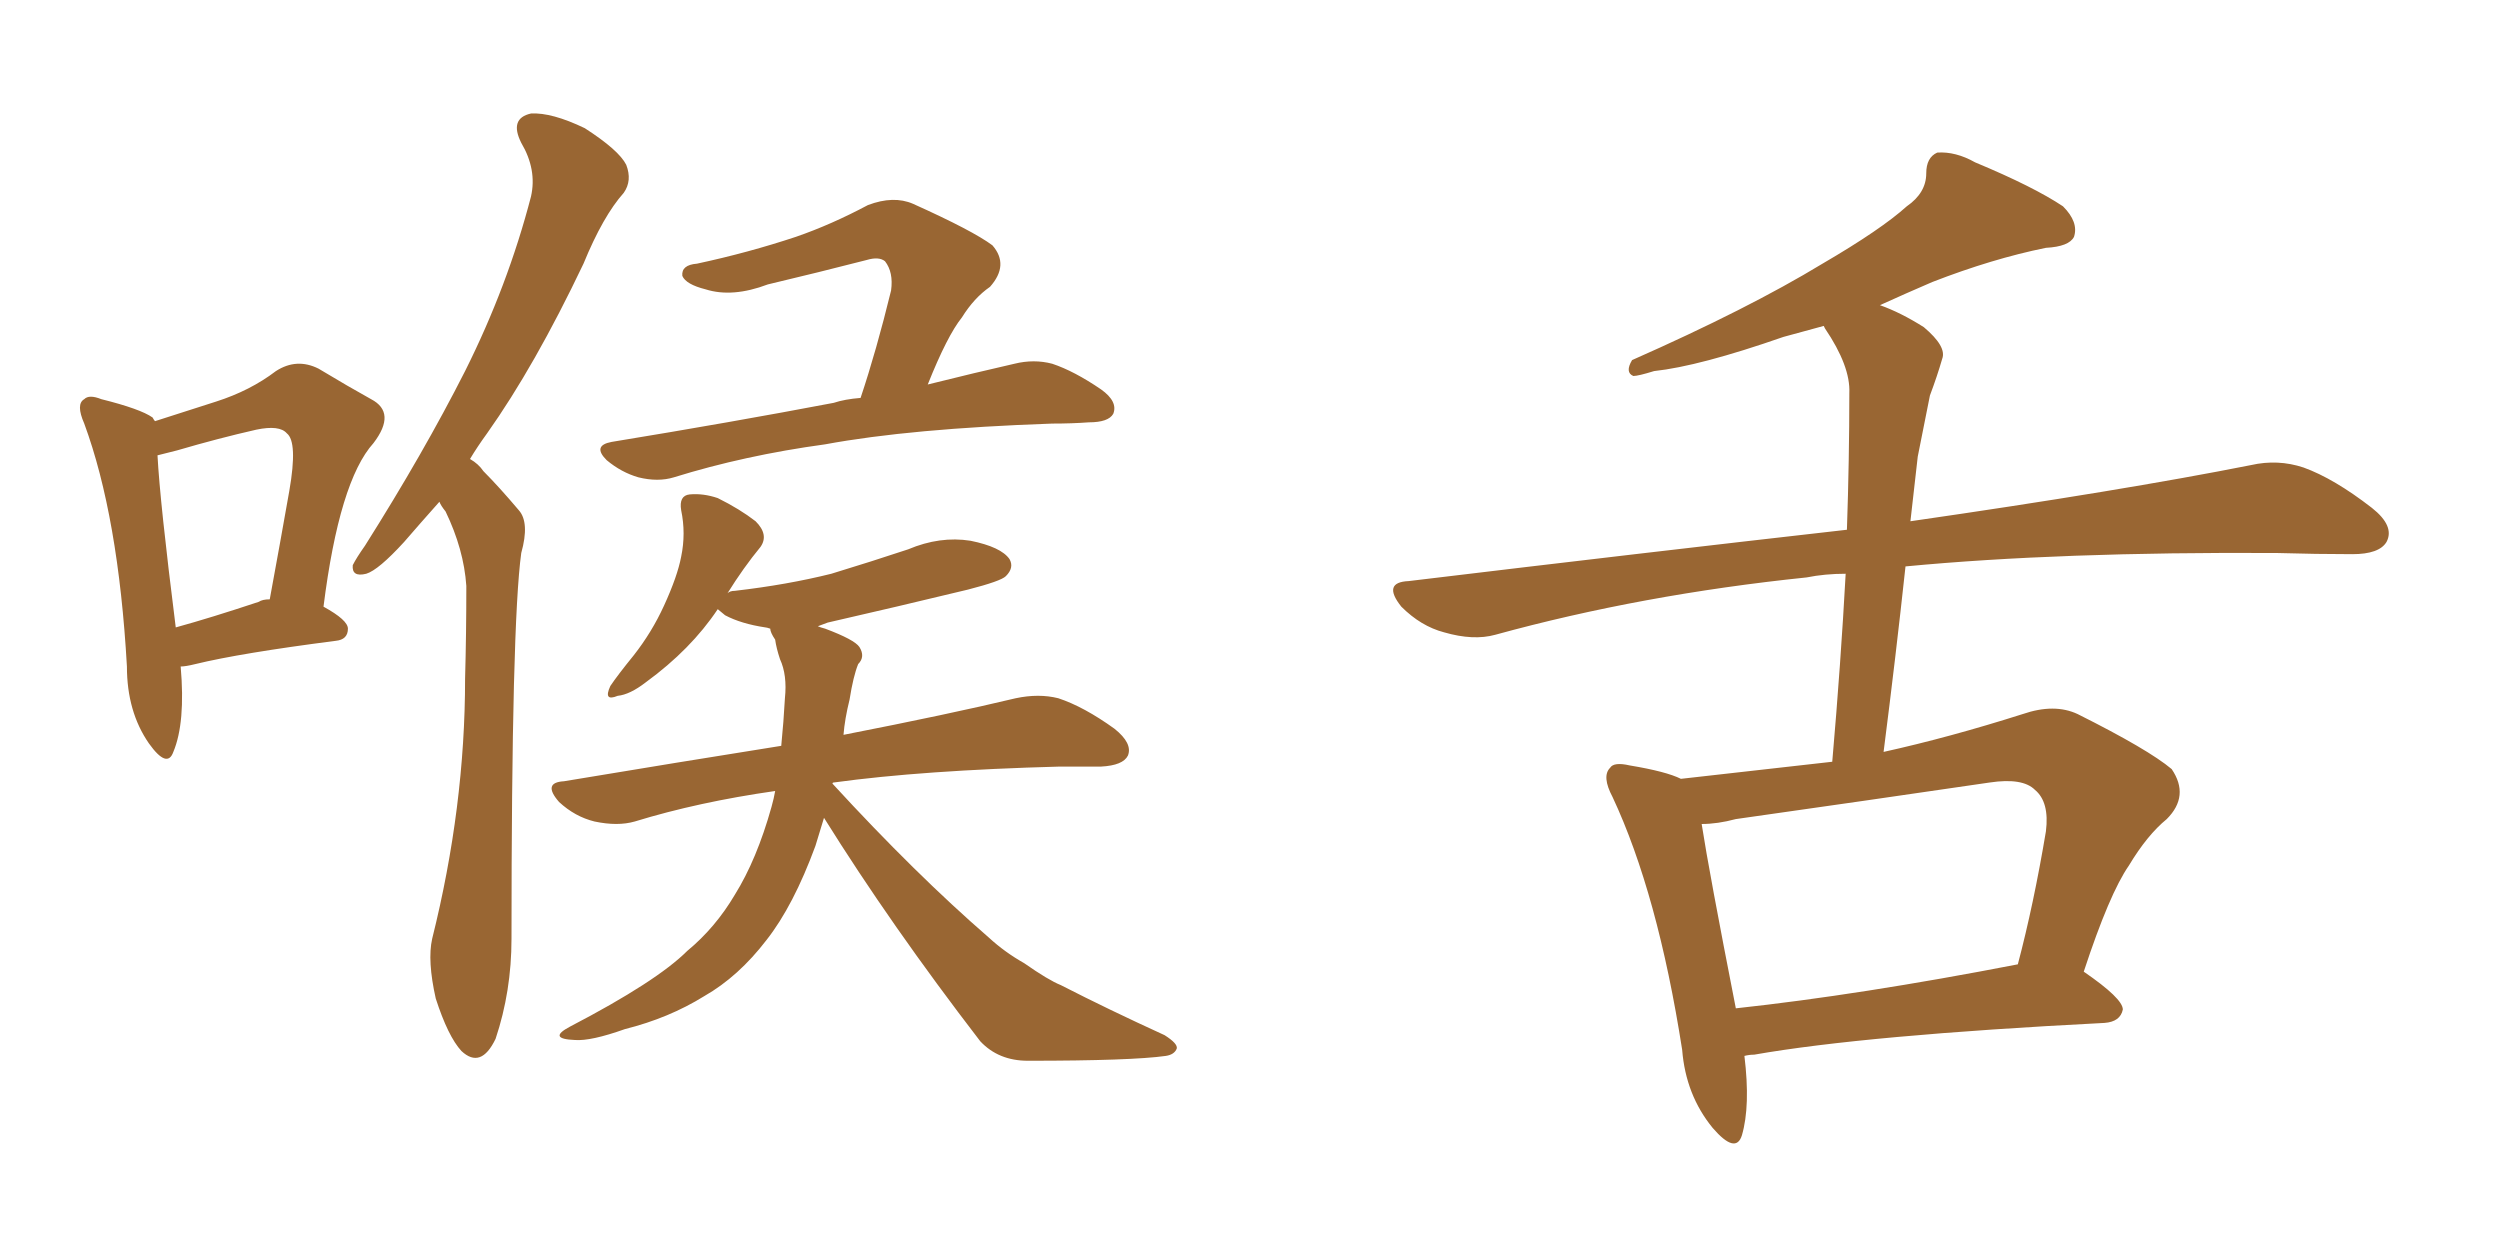 <svg xmlns="http://www.w3.org/2000/svg" xmlns:xlink="http://www.w3.org/1999/xlink" width="300" height="150"><path fill="#996633" padding="10" d="M21.68 79.98L21.68 79.98Q22.27 86.72 20.80 90.23L20.80 90.23Q20.07 92.29 17.87 89.21L17.87 89.21Q15.23 85.40 15.23 79.98L15.23 79.98Q14.21 61.96 10.11 50.83L10.11 50.83Q9.08 48.49 10.11 47.90L10.11 47.90Q10.69 47.31 12.16 47.90L12.16 47.90Q16.85 49.07 18.31 50.10L18.31 50.10Q18.46 50.39 18.60 50.54L18.60 50.54Q22.71 49.22 25.93 48.19L25.93 48.19Q30.03 46.88 33.11 44.53L33.11 44.53Q35.60 42.92 38.23 44.24L38.23 44.24Q41.89 46.44 44.53 47.90L44.53 47.90Q47.61 49.51 44.82 53.17L44.82 53.17Q40.72 57.71 38.82 72.80L38.82 72.80Q41.75 74.41 41.75 75.44L41.75 75.44Q41.75 76.76 40.28 76.90L40.28 76.90Q28.86 78.37 23.44 79.69L23.44 79.69Q22.27 79.98 21.68 79.98ZM31.05 72.22L31.05 72.22Q31.49 71.92 32.37 71.92L32.37 71.92Q33.69 64.75 34.72 58.89L34.72 58.89Q35.74 53.03 34.42 52.00L34.42 52.00Q33.54 50.98 30.76 51.56L30.76 51.56Q26.22 52.59 21.24 54.05L21.24 54.05Q19.48 54.49 18.90 54.64L18.90 54.64Q19.19 60.21 21.09 75.29L21.09 75.29Q25.34 74.12 31.05 72.22ZM52.73 60.21L52.73 60.21Q50.39 62.84 48.49 65.04L48.49 65.04Q45.41 68.41 43.95 68.85L43.95 68.85Q42.19 69.29 42.33 67.82L42.33 67.82Q42.77 66.94 43.80 65.48L43.80 65.48Q50.83 54.35 55.81 44.53L55.81 44.53Q60.94 34.28 63.72 23.58L63.72 23.58Q64.45 20.36 62.55 17.14L62.55 17.14Q61.08 14.21 63.72 13.62L63.72 13.62Q66.21 13.48 70.17 15.38L70.17 15.38Q74.27 18.02 75.15 19.78L75.15 19.78Q75.88 21.68 74.85 23.14L74.85 23.14Q72.36 25.93 70.02 31.64L70.02 31.64Q64.16 43.95 58.45 52.00L58.45 52.00Q57.28 53.61 56.40 55.08L56.40 55.08Q57.42 55.66 58.01 56.54L58.01 56.54Q59.91 58.45 62.26 61.23L62.26 61.23Q63.57 62.70 62.55 66.36L62.55 66.36Q61.38 74.85 61.38 112.65L61.38 112.65Q61.38 118.95 59.47 124.66L59.47 124.66Q57.71 128.32 55.37 126.12L55.37 126.12Q53.76 124.37 52.29 119.82L52.29 119.82Q51.27 115.28 51.86 112.65L51.86 112.65Q55.81 96.83 55.81 81.45L55.81 81.45Q55.96 76.03 55.96 70.31L55.96 70.31Q55.66 65.92 53.47 61.38L53.47 61.38Q52.88 60.64 52.73 60.21ZM103.27 47.75L103.27 47.75Q105.18 42.04 106.93 34.86L106.93 34.86Q107.23 32.67 106.20 31.35L106.20 31.35Q105.47 30.76 104.00 31.20L104.00 31.20Q98.29 32.67 92.14 34.13L92.14 34.13Q87.89 35.74 84.67 34.72L84.67 34.72Q82.32 34.13 81.88 33.11L81.88 33.11Q81.74 31.79 83.64 31.64L83.64 31.64Q89.79 30.32 95.51 28.42L95.51 28.42Q99.76 26.95 104.15 24.61L104.15 24.61Q107.23 23.44 109.57 24.46L109.57 24.46Q116.75 27.69 119.09 29.44L119.09 29.44Q121.14 31.79 118.80 34.42L118.80 34.42Q116.89 35.74 115.43 38.09L115.43 38.09Q113.67 40.28 111.33 46.14L111.33 46.14Q117.19 44.68 121.73 43.65L121.73 43.65Q124.07 43.07 126.27 43.65L126.27 43.65Q128.91 44.53 132.13 46.73L132.13 46.73Q134.18 48.19 133.59 49.66L133.59 49.66Q133.01 50.68 130.66 50.68L130.66 50.68Q128.61 50.83 126.27 50.83L126.27 50.83Q109.28 51.42 99.02 53.32L99.02 53.32Q89.36 54.64 80.86 57.28L80.86 57.28Q78.96 57.86 76.61 57.28L76.61 57.28Q74.56 56.69 72.80 55.22L72.80 55.22Q71.04 53.47 73.39 53.03L73.39 53.03Q87.74 50.68 100.05 48.34L100.05 48.34Q101.37 47.90 103.27 47.75ZM98.88 98.14L98.88 98.14L98.88 98.14Q98.29 100.05 97.85 101.51L97.85 101.51Q95.21 108.69 91.99 112.79L91.99 112.79Q88.62 117.19 84.52 119.53L84.52 119.53Q80.27 122.17 75 123.49L75 123.49Q70.90 124.95 68.99 124.80L68.99 124.80Q65.63 124.66 68.41 123.19L68.41 123.19Q78.81 117.77 82.47 114.11L82.47 114.11Q85.84 111.33 88.18 107.37L88.18 107.37Q90.82 103.13 92.58 96.83L92.58 96.83Q92.87 95.80 93.02 94.92L93.02 94.92Q83.79 96.24 76.17 98.58L76.17 98.58Q74.12 99.17 71.34 98.58L71.34 98.58Q68.99 98.00 67.09 96.24L67.09 96.24Q65.04 93.90 67.68 93.75L67.68 93.75Q81.74 91.41 93.75 89.50L93.75 89.50Q94.04 86.57 94.19 83.79L94.19 83.79Q94.48 81.01 93.60 79.10L93.60 79.10Q93.16 77.78 93.02 76.76L93.02 76.76Q92.43 75.88 92.43 75.44L92.43 75.44Q91.99 75.29 91.85 75.29L91.85 75.29Q88.92 74.85 87.01 73.83L87.01 73.83Q86.28 73.24 86.13 73.10L86.13 73.10Q82.91 77.93 77.49 81.88L77.49 81.88Q75.59 83.35 74.12 83.50L74.12 83.50Q72.36 84.23 73.24 82.32L73.24 82.32Q74.12 81.01 76.03 78.66L76.03 78.66Q78.22 75.88 79.69 72.66L79.69 72.66Q81.30 69.14 81.74 66.80L81.74 66.80Q82.32 64.01 81.74 61.23L81.74 61.23Q81.45 59.47 82.76 59.33L82.76 59.33Q84.38 59.18 86.13 59.77L86.13 59.77Q88.77 61.08 90.67 62.55L90.67 62.55Q92.29 64.16 91.26 65.63L91.26 65.63Q89.21 68.12 87.30 71.19L87.30 71.19Q87.60 70.90 88.18 70.90L88.18 70.90Q94.48 70.17 99.76 68.85L99.76 68.85Q104.59 67.38 108.98 65.92L108.98 65.92Q112.79 64.31 116.46 64.89L116.46 64.89Q120.12 65.63 121.14 67.09L121.14 67.09Q121.73 68.12 120.70 69.14L120.70 69.14Q120.12 69.73 116.16 70.75L116.16 70.75Q107.67 72.80 99.32 74.71L99.32 74.71Q98.58 75 98.14 75.15L98.14 75.15Q98.44 75.29 99.02 75.44L99.02 75.44Q102.54 76.76 103.13 77.64L103.13 77.64Q103.86 78.81 102.98 79.69L102.98 79.69Q102.39 81.15 101.95 83.94L101.95 83.94Q101.37 86.28 101.22 88.18L101.22 88.18Q113.96 85.69 121.88 83.79L121.88 83.79Q124.66 83.20 127.00 83.79L127.00 83.79Q130.08 84.81 133.74 87.45L133.74 87.45Q135.94 89.21 135.35 90.67L135.35 90.67Q134.77 91.85 132.13 91.99L132.13 91.99Q129.79 91.99 127.15 91.99L127.15 91.99Q110.74 92.43 100.05 93.90L100.05 93.90Q99.90 93.90 99.90 94.04L99.90 94.04Q109.86 104.88 118.65 112.50L118.65 112.50Q120.56 114.26 122.90 115.58L122.90 115.58Q125.83 117.63 127.29 118.21L127.29 118.21Q133.01 121.14 139.75 124.22L139.75 124.22Q141.36 125.24 141.21 125.83L141.21 125.83Q140.92 126.56 139.89 126.71L139.89 126.71Q135.79 127.29 123.34 127.29L123.34 127.29Q119.82 127.29 117.63 124.95L117.63 124.95Q106.93 111.04 98.88 98.14ZM209.33 126.71L209.33 126.71Q210.06 132.71 209.03 136.23L209.03 136.23Q208.30 138.57 205.52 135.35L205.52 135.35Q202.29 131.40 201.86 125.98L201.86 125.98Q198.93 107.23 193.51 95.65L193.51 95.65Q192.19 93.16 193.21 92.14L193.21 92.14Q193.65 91.41 195.56 91.85L195.56 91.85Q199.95 92.58 201.71 93.46L201.71 93.46Q210.94 92.43 219.87 91.41L219.87 91.41Q220.90 79.54 221.48 68.85L221.48 68.85Q218.99 68.85 216.80 69.29L216.80 69.29Q197.02 71.34 179.44 76.17L179.44 76.17Q176.81 76.90 173.29 75.88L173.29 75.88Q170.51 75.15 168.16 72.80L168.16 72.80Q165.82 69.87 169.04 69.73L169.04 69.73Q197.02 66.36 221.63 63.57L221.63 63.57Q221.92 55.08 221.92 47.17L221.92 47.17Q222.07 43.95 218.99 39.40L218.99 39.40Q218.85 39.11 218.85 39.11L218.85 39.11Q216.21 39.84 214.01 40.43L214.01 40.43Q203.91 43.95 198.49 44.53L198.49 44.53Q196.58 45.12 196.00 45.12L196.00 45.12Q194.97 44.68 195.85 43.21L195.85 43.21Q209.77 37.06 218.70 31.64L218.70 31.64Q225.73 27.54 228.81 24.76L228.81 24.76Q231.15 23.14 231.15 20.80L231.15 20.80Q231.15 18.90 232.47 18.31L232.47 18.31Q234.67 18.16 237.01 19.48L237.01 19.48Q244.04 22.41 247.56 24.76L247.56 24.76Q249.46 26.66 248.88 28.42L248.88 28.42Q248.29 29.59 245.51 29.74L245.51 29.74Q239.06 31.05 231.88 33.84L231.88 33.84Q228.81 35.16 225.59 36.62L225.59 36.62Q228.08 37.50 230.86 39.26L230.86 39.26Q233.64 41.60 233.06 43.07L233.06 43.07Q232.47 45.12 231.59 47.46L231.59 47.46Q231.01 50.39 230.13 54.79L230.13 54.79Q229.69 58.59 229.25 62.55L229.25 62.55Q254.59 58.89 270.12 55.81L270.12 55.81Q273.34 55.08 276.42 56.10L276.42 56.10Q280.08 57.42 284.62 60.94L284.62 60.94Q287.40 63.13 286.38 65.04L286.38 65.04Q285.50 66.50 282.28 66.50L282.28 66.50Q278.03 66.50 273.19 66.36L273.19 66.36Q247.12 66.21 228.66 67.97L228.66 67.97Q227.49 78.81 226.03 90.23L226.03 90.23Q233.94 88.48 242.72 85.69L242.72 85.69Q246.53 84.38 249.32 85.69L249.32 85.69Q257.81 89.94 260.60 92.29L260.60 92.29Q262.79 95.51 260.01 98.29L260.01 98.29Q257.67 100.20 255.47 103.86L255.47 103.86Q253.13 107.23 250.05 116.60L250.05 116.60Q254.74 119.82 254.74 121.14L254.74 121.14Q254.44 122.61 252.54 122.75L252.54 122.75Q223.83 124.22 210.50 126.56L210.50 126.56Q209.91 126.56 209.33 126.71ZM208.30 121.00L208.30 121.00L208.30 121.00Q223.24 119.38 242.14 115.72L242.14 115.72Q244.04 108.54 245.51 99.76L245.51 99.76Q245.95 96.24 244.19 94.78L244.19 94.78Q242.72 93.31 238.77 93.90L238.77 93.90Q223.83 96.09 208.30 98.29L208.30 98.29Q206.10 98.88 204.20 98.88L204.20 98.88Q205.08 104.59 208.30 121.00Z"/></svg>
